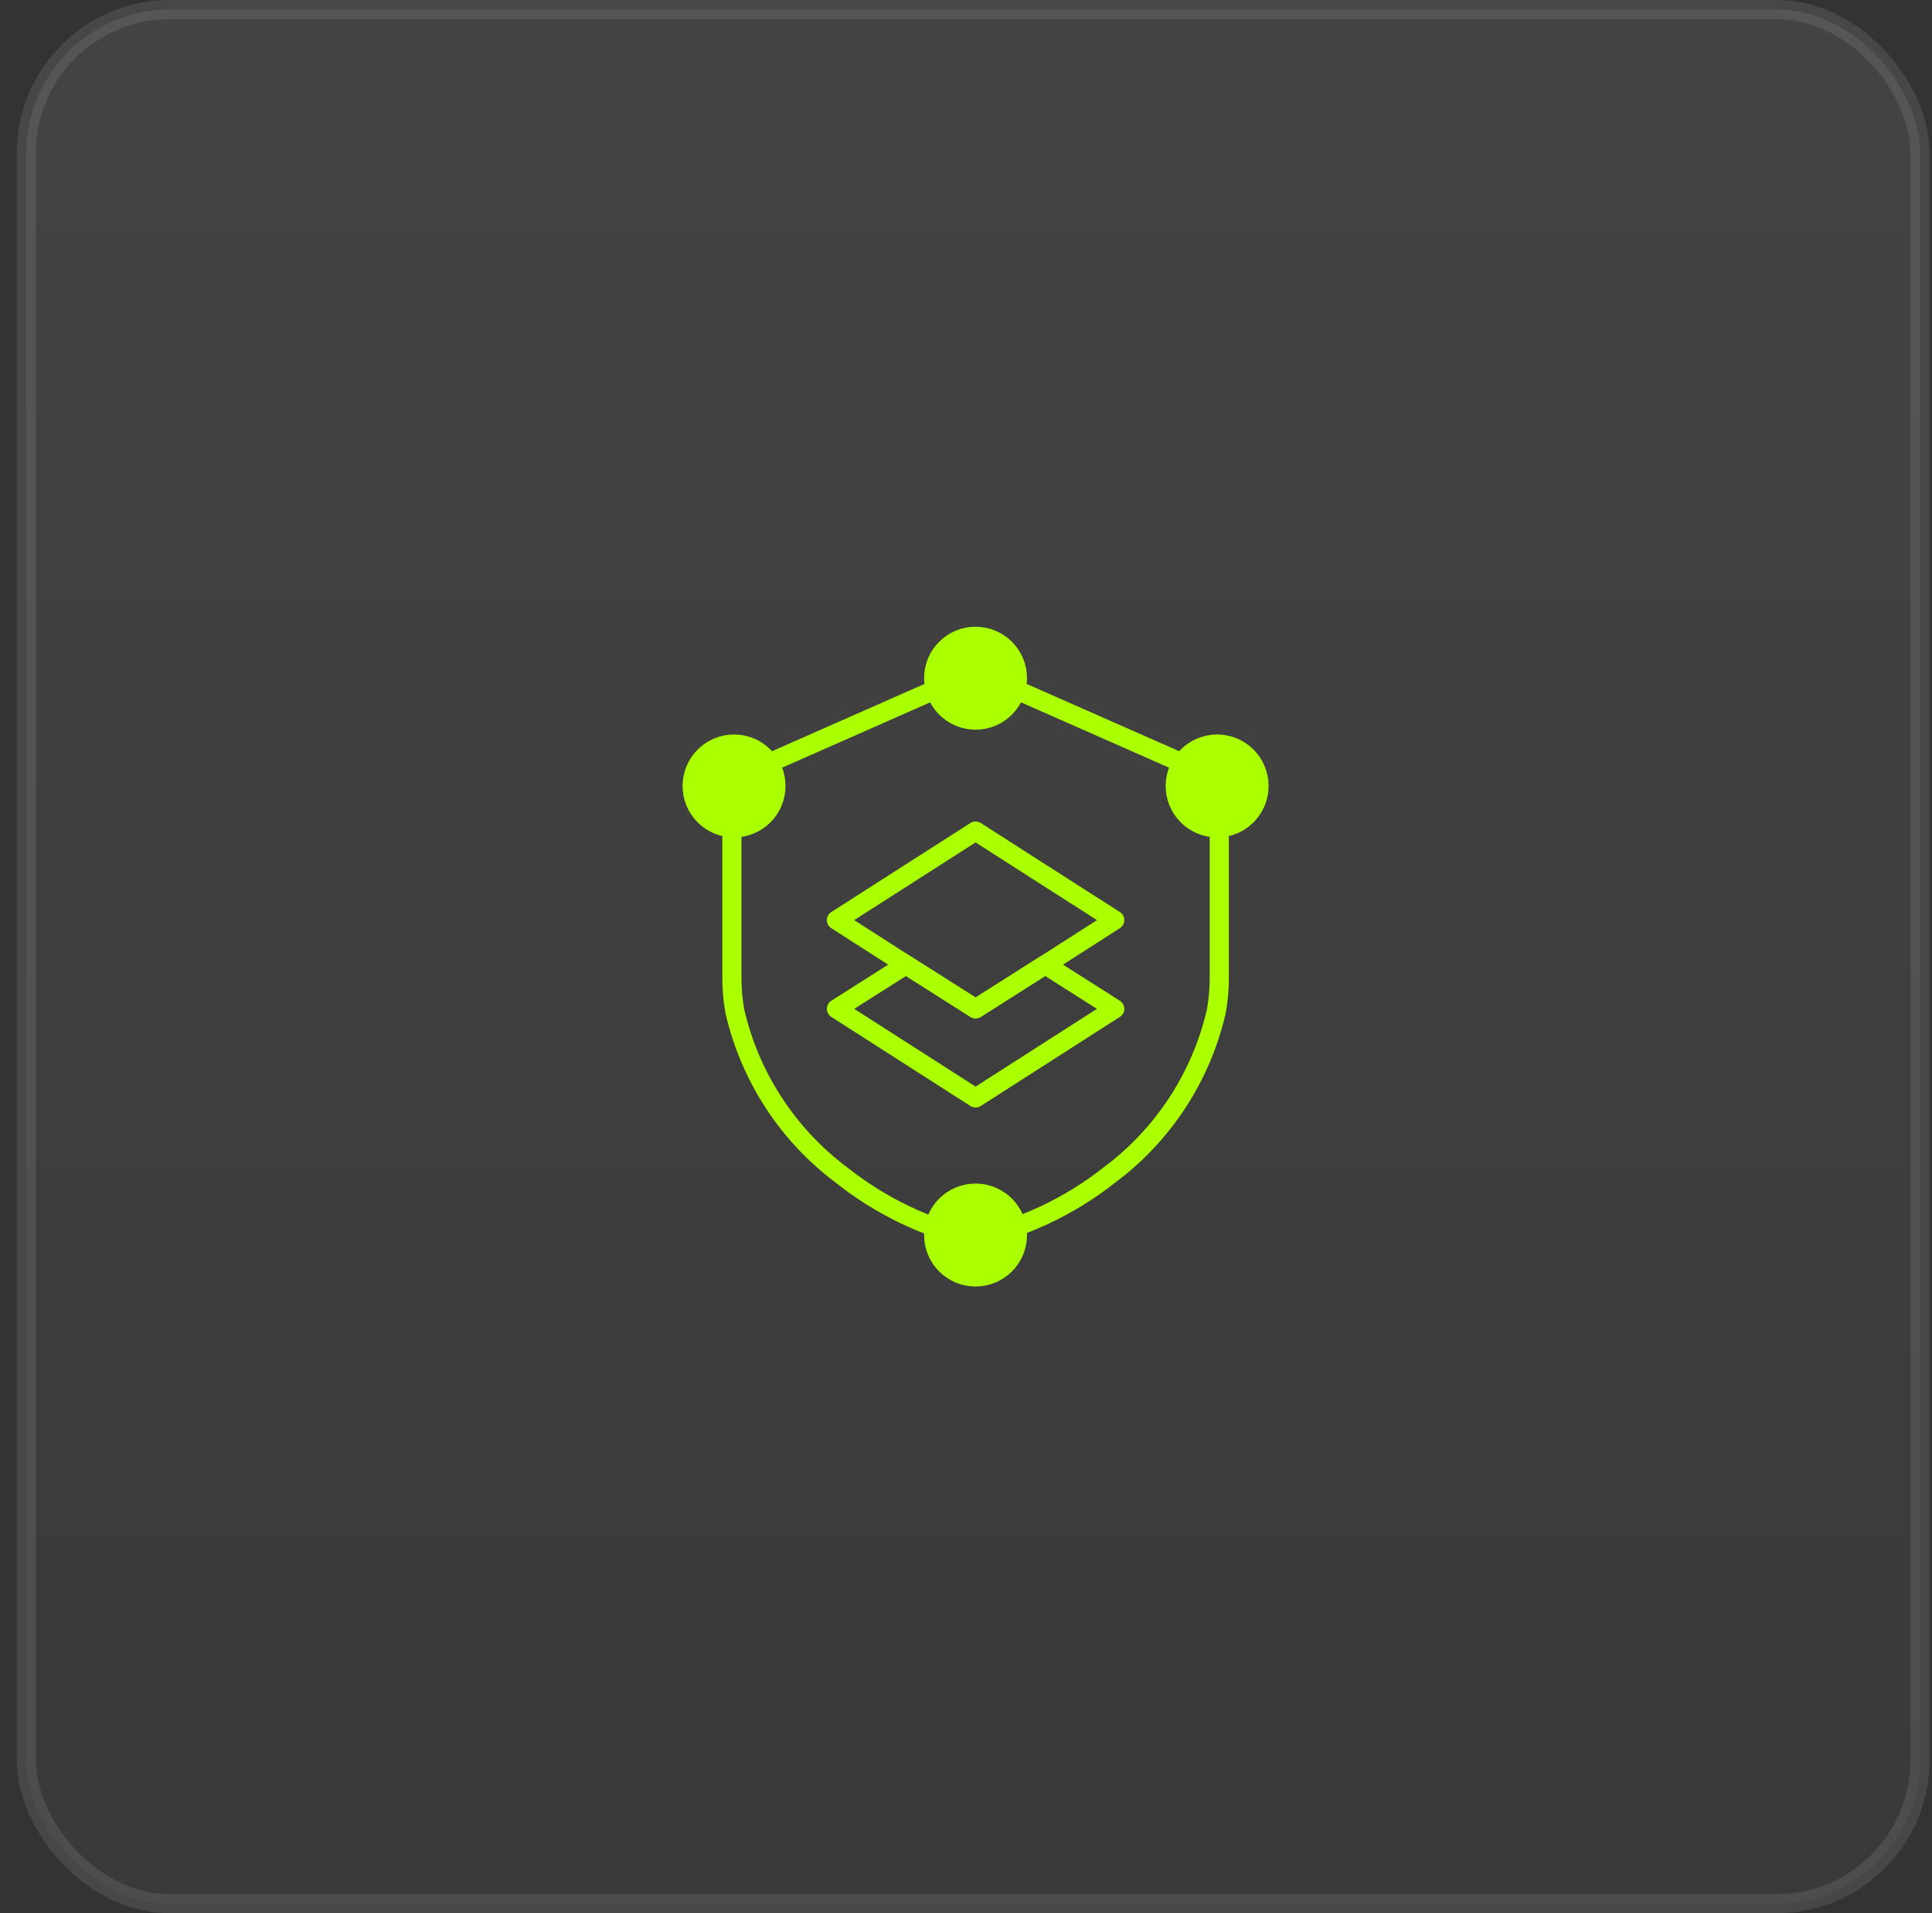 <svg width="101" height="100" viewBox="0 0 101 100" fill="none" xmlns="http://www.w3.org/2000/svg">
<rect x="0" y="0" width="101" height="100" fill="#333333" stroke="none"/>
<rect opacity="0.1" x="1.375" y="0.5" width="99" height="99" rx="7.5" fill="url(#paint0_linear_31_1471)" stroke="white"/>
<path d="M63.741 40.736V51.032C63.746 51.645 63.694 52.257 63.587 52.86C62.795 56.288 60.81 59.324 57.987 61.423C55.913 63.056 53.494 64.197 50.915 64.758C48.39 64.172 46.028 63.033 43.997 61.423C41.183 59.318 39.205 56.284 38.416 52.86C38.308 52.257 38.257 51.645 38.262 51.032V40.736L51.001 35.117L63.741 40.736Z" stroke="#AAFF00" stroke-linecap="round" stroke-linejoin="round"/>
<path d="M58.275 48.093L54.639 50.423L51.001 52.731L47.363 50.423L43.727 48.093L51.001 43.438L58.275 48.093Z" stroke="#AAFF00" stroke-linecap="round" stroke-linejoin="round"/>
<path d="M58.275 52.73L51.001 57.388L43.727 52.73L47.363 50.422L51.001 52.73L54.639 50.422L58.275 52.73Z" stroke="#AAFF00" stroke-linecap="round" stroke-linejoin="round"/>
<path d="M38.374 43.271C39.584 43.271 40.564 42.291 40.564 41.081C40.564 39.871 39.584 38.891 38.374 38.891C37.164 38.891 36.184 39.871 36.184 41.081C36.184 42.291 37.164 43.271 38.374 43.271Z" fill="#AAFF00" stroke="#AAFF00" stroke-miterlimit="10"/>
<path d="M63.628 43.271C64.838 43.271 65.818 42.291 65.818 41.081C65.818 39.871 64.838 38.891 63.628 38.891C62.418 38.891 61.438 39.871 61.438 41.081C61.438 42.291 62.418 43.271 63.628 43.271Z" fill="#AAFF00" stroke="#AAFF00" stroke-miterlimit="10"/>
<path d="M50.999 37.639C52.209 37.639 53.189 36.658 53.189 35.448C53.189 34.239 52.209 33.258 50.999 33.258C49.789 33.258 48.809 34.239 48.809 35.448C48.809 36.658 49.789 37.639 50.999 37.639Z" fill="#AAFF00" stroke="#AAFF00" stroke-miterlimit="10"/>
<path d="M50.999 66.744C52.209 66.744 53.189 65.763 53.189 64.554C53.189 63.344 52.209 62.363 50.999 62.363C49.789 62.363 48.809 63.344 48.809 64.554C48.809 65.763 49.789 66.744 50.999 66.744Z" fill="#AAFF00" stroke="#AAFF00" stroke-miterlimit="10"/>
<defs>
<linearGradient id="paint0_linear_31_1471" x1="50.875" y1="0" x2="50.875" y2="100" gradientUnits="userSpaceOnUse">
<stop stop-color="#D9D9D9"/>
<stop offset="1" stop-color="#737373"/>
</linearGradient>
</defs>
</svg>
